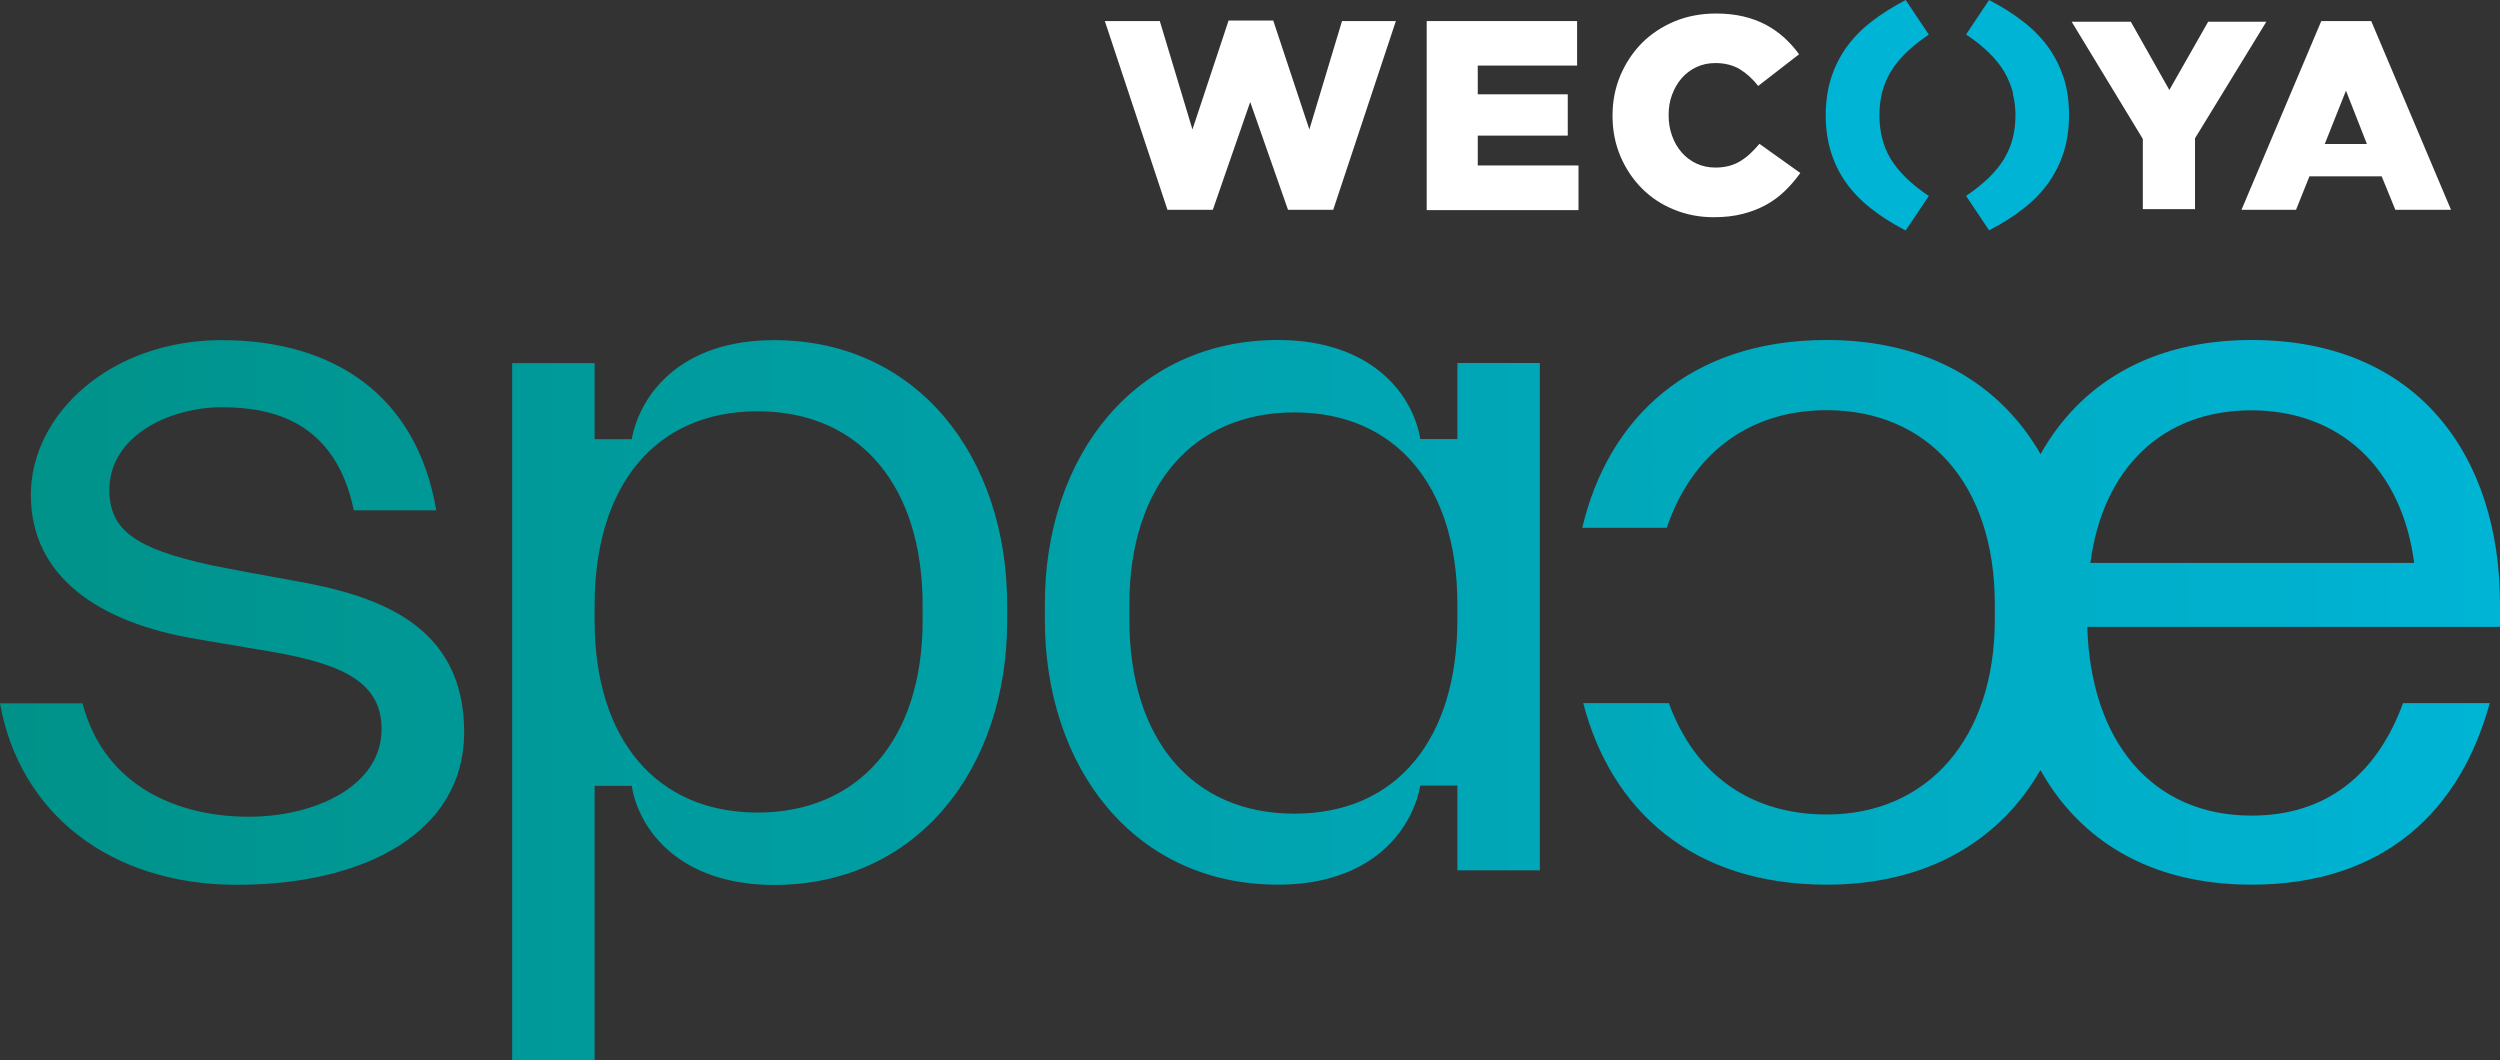 <?xml version="1.0" encoding="UTF-8"?>
<svg id="Ebene_1" xmlns="http://www.w3.org/2000/svg" xmlns:xlink="http://www.w3.org/1999/xlink" viewBox="0 0 179.19 76">
  <rect x="0" y="0" width="179.19" height="76" fill="#333333" stroke="none"/>
  <defs>
    <style>
      .cls-1 {
        fill: none;
      }

      .cls-2 {
        fill: url(#Unbenannter_Verlauf_3);
      }

      .cls-3 {
        fill: #00b4d5;
      }

      .cls-4 {
        fill: #00b4d5;
      }

      .cls-5 {
        fill: #fff;
      }

      .cls-6 {
        clip-path: url(#clippath);
      }
    </style>
    <clipPath id="clippath">
      <rect class="cls-1" width="179.19" height="76"/>
    </clipPath>
    <linearGradient id="Unbenannter_Verlauf_3" data-name="Unbenannter Verlauf 3" x1="0" y1="50.19" x2="179.19" y2="50.19" gradientUnits="userSpaceOnUse">
      <stop offset="0" stop-color="#009289"/>
      <stop offset="1" stop-color="#00b4d5"/>
      <stop offset="1" stop-color="#000"/>
    </linearGradient>
  </defs>
  <path class="cls-5" d="M166.63,10.32l1.52-3.82,1.5,3.82h-3.01ZM169.97,1.51h-3.59l-5.72,13.53h3.91l.96-2.4h5.18l.98,2.4h3.99l-5.72-13.53Z"/>
  <polygon class="cls-5" points="93.85 9.28 91.26 1.47 88.06 1.47 85.47 9.28 83.13 1.51 79.19 1.51 83.68 15.04 86.93 15.04 89.61 7.31 92.32 15.04 95.56 15.04 100.05 1.51 96.19 1.51 93.85 9.28"/>
  <polygon class="cls-5" points="105.92 9.72 112.37 9.72 112.37 6.76 105.92 6.76 105.92 4.7 113.04 4.7 113.04 1.51 102.26 1.51 102.26 15.06 113.14 15.06 113.14 11.86 105.92 11.86 105.92 9.72"/>
  <polygon class="cls-5" points="158.27 1.56 155.49 6.45 152.73 1.56 148.49 1.56 153.59 9.96 153.59 14.99 157.33 14.99 157.33 9.91 162.44 1.56 158.27 1.56"/>
  <g class="cls-6">
    <path class="cls-5" d="M125.46,11c-.22.21-.46.39-.7.54-.25.15-.52.27-.82.35-.3.08-.63.12-.99.12-.5,0-.95-.1-1.36-.29-.41-.19-.76-.46-1.05-.79-.29-.33-.53-.73-.69-1.19-.17-.46-.25-.95-.25-1.48v-.04c0-.51.08-.99.25-1.44.17-.45.4-.85.69-1.18.29-.33.65-.6,1.05-.79.41-.19.86-.29,1.36-.29.68,0,1.27.15,1.75.44.48.29.92.69,1.32,1.2l2.93-2.27c-.31-.43-.66-.82-1.05-1.18-.4-.36-.84-.67-1.32-.93-.49-.26-1.03-.46-1.62-.6-.59-.14-1.24-.21-1.97-.21-1.07,0-2.06.19-2.96.56-.9.38-1.68.89-2.34,1.55-.65.66-1.17,1.44-1.55,2.33-.37.89-.56,1.84-.56,2.86v.04c0,1.04.19,2.01.57,2.9.38.89.9,1.66,1.55,2.31.65.65,1.41,1.15,2.3,1.51.88.36,1.83.54,2.83.54.77,0,1.47-.08,2.09-.24.62-.16,1.18-.38,1.69-.66.5-.28.95-.62,1.34-1,.4-.39.76-.81,1.09-1.27l-2.93-2.09c-.21.25-.43.48-.65.69"/>
    <path class="cls-3" d="M135.52,5.14c.28-.46.63-.9,1.06-1.32.42-.42.94-.84,1.54-1.25l.13-.09L136.59,0l-.13.07c-.88.47-1.68.98-2.37,1.52-.7.55-1.29,1.16-1.76,1.82-.47.67-.84,1.41-1.09,2.2-.25.8-.38,1.69-.38,2.65s.13,1.86.38,2.65c.25.79.61,1.54,1.09,2.2.47.66,1.07,1.28,1.76,1.82.69.55,1.49,1.06,2.37,1.52l.13.07,1.66-2.47-.13-.09c-.6-.41-1.12-.84-1.54-1.25-.43-.43-.79-.87-1.06-1.32-.28-.46-.48-.95-.61-1.46-.13-.51-.2-1.07-.2-1.67s.07-1.17.2-1.67c.13-.5.34-.99.61-1.45"/>
    <path class="cls-4" d="M147.93,5.65l-.15.05.15-.05v-.04c-.26-.79-.62-1.53-1.1-2.2-.47-.66-1.07-1.28-1.76-1.82-.7-.55-1.5-1.06-2.37-1.52L142.57,0l-1.65,2.47.13.09c.6.41,1.12.83,1.54,1.25.43.42.78.86,1.06,1.32.14.24.27.5.38.77.06.14.1.27.16.44.03.08.05.16.07.25,0,.03.02.07.02.1v.07c.12.45.17.92.18,1.41v.09c0,.6-.07,1.16-.2,1.67-.13.51-.34,1-.61,1.45-.28.46-.63.9-1.06,1.32-.43.42-.94.84-1.54,1.25l-.13.09,1.65,2.47.13-.07c.88-.46,1.67-.97,2.37-1.52.69-.54,1.28-1.16,1.76-1.82.47-.67.84-1.41,1.09-2.2.25-.8.38-1.69.38-2.65s-.12-1.82-.36-2.61"/>
    <path class="cls-2" d="M7.84,35.1c0-3.84,4.29-5.91,8.06-5.91,3.55,0,8.13.96,9.46,7.39h5.91c-1.4-8.28-7.39-12.2-15.38-12.2s-13.68,5.32-13.68,11.09,4.73,9.17,11.98,10.35l5.25.89c5.18.89,7.91,2.22,7.91,5.55,0,4.07-4.73,6.28-9.54,6.28s-10.28-2-11.9-8.13H0c1.4,7.84,7.84,13.01,17,13.01s16.27-3.77,16.27-10.94c0-7.76-6.28-9.83-12.27-10.87-1.26-.22-4.88-.89-5.91-1.11-5.4-1.18-7.25-2.51-7.25-5.4M66.13,44.49c0,8.5-4.58,13.75-11.83,13.75s-11.68-5.25-11.68-13.75v-1.11c0-8.5,4.29-13.9,11.68-13.9s11.83,5.4,11.83,13.9v1.11ZM72.19,44.49v-1.11c0-10.65-6.43-19-16.71-19-6.73,0-9.61,3.92-10.2,7.1h-2.66v-5.45h-5.91v49.98h5.91v-19.68h2.66c.52,3.18,3.47,7.1,10.2,7.1,10.28,0,16.71-8.35,16.71-18.93M104.46,44.42c0,8.5-4.29,13.9-11.68,13.9s-11.83-5.4-11.83-13.9v-1.11c0-8.5,4.58-13.75,11.83-13.75s11.68,5.25,11.68,13.75v1.11ZM104.46,62.38h5.91V26.02h-5.91v5.45h-2.66c-.52-3.18-3.47-7.1-10.2-7.1-10.28,0-16.71,8.35-16.71,18.93v1.11c0,10.65,6.43,19,16.71,19,6.73,0,9.61-3.92,10.2-7.1h2.66v6.06ZM173.05,40.35h-23.22c.89-6.8,5.18-10.94,11.53-10.94s10.79,4.14,11.68,10.94M179.19,44.93v-1.63c0-10.57-5.84-18.93-17.82-18.93-7.29,0-12.33,3.22-15.11,8.18-2.86-4.98-8.02-8.18-15.33-8.18-9.83,0-15.67,5.62-17.52,13.46h6.06c1.77-5.25,5.84-8.43,11.46-8.43,7.25,0,12.05,5.32,12.05,13.9v1.11c0,8.5-4.81,13.97-12.05,13.97-5.47,0-9.46-2.88-11.31-7.98h-6.14c2,7.69,7.84,13.01,17.45,13.01,7.3,0,12.46-3.23,15.32-8.22,2.78,4.99,7.82,8.22,15.12,8.22,9.61,0,15.01-5.4,17.08-13.01h-6.21c-1.85,5.03-5.4,8.06-10.87,8.06-7.1,0-11.53-5.32-11.76-13.53h29.57Z"/>
  </g>
</svg>